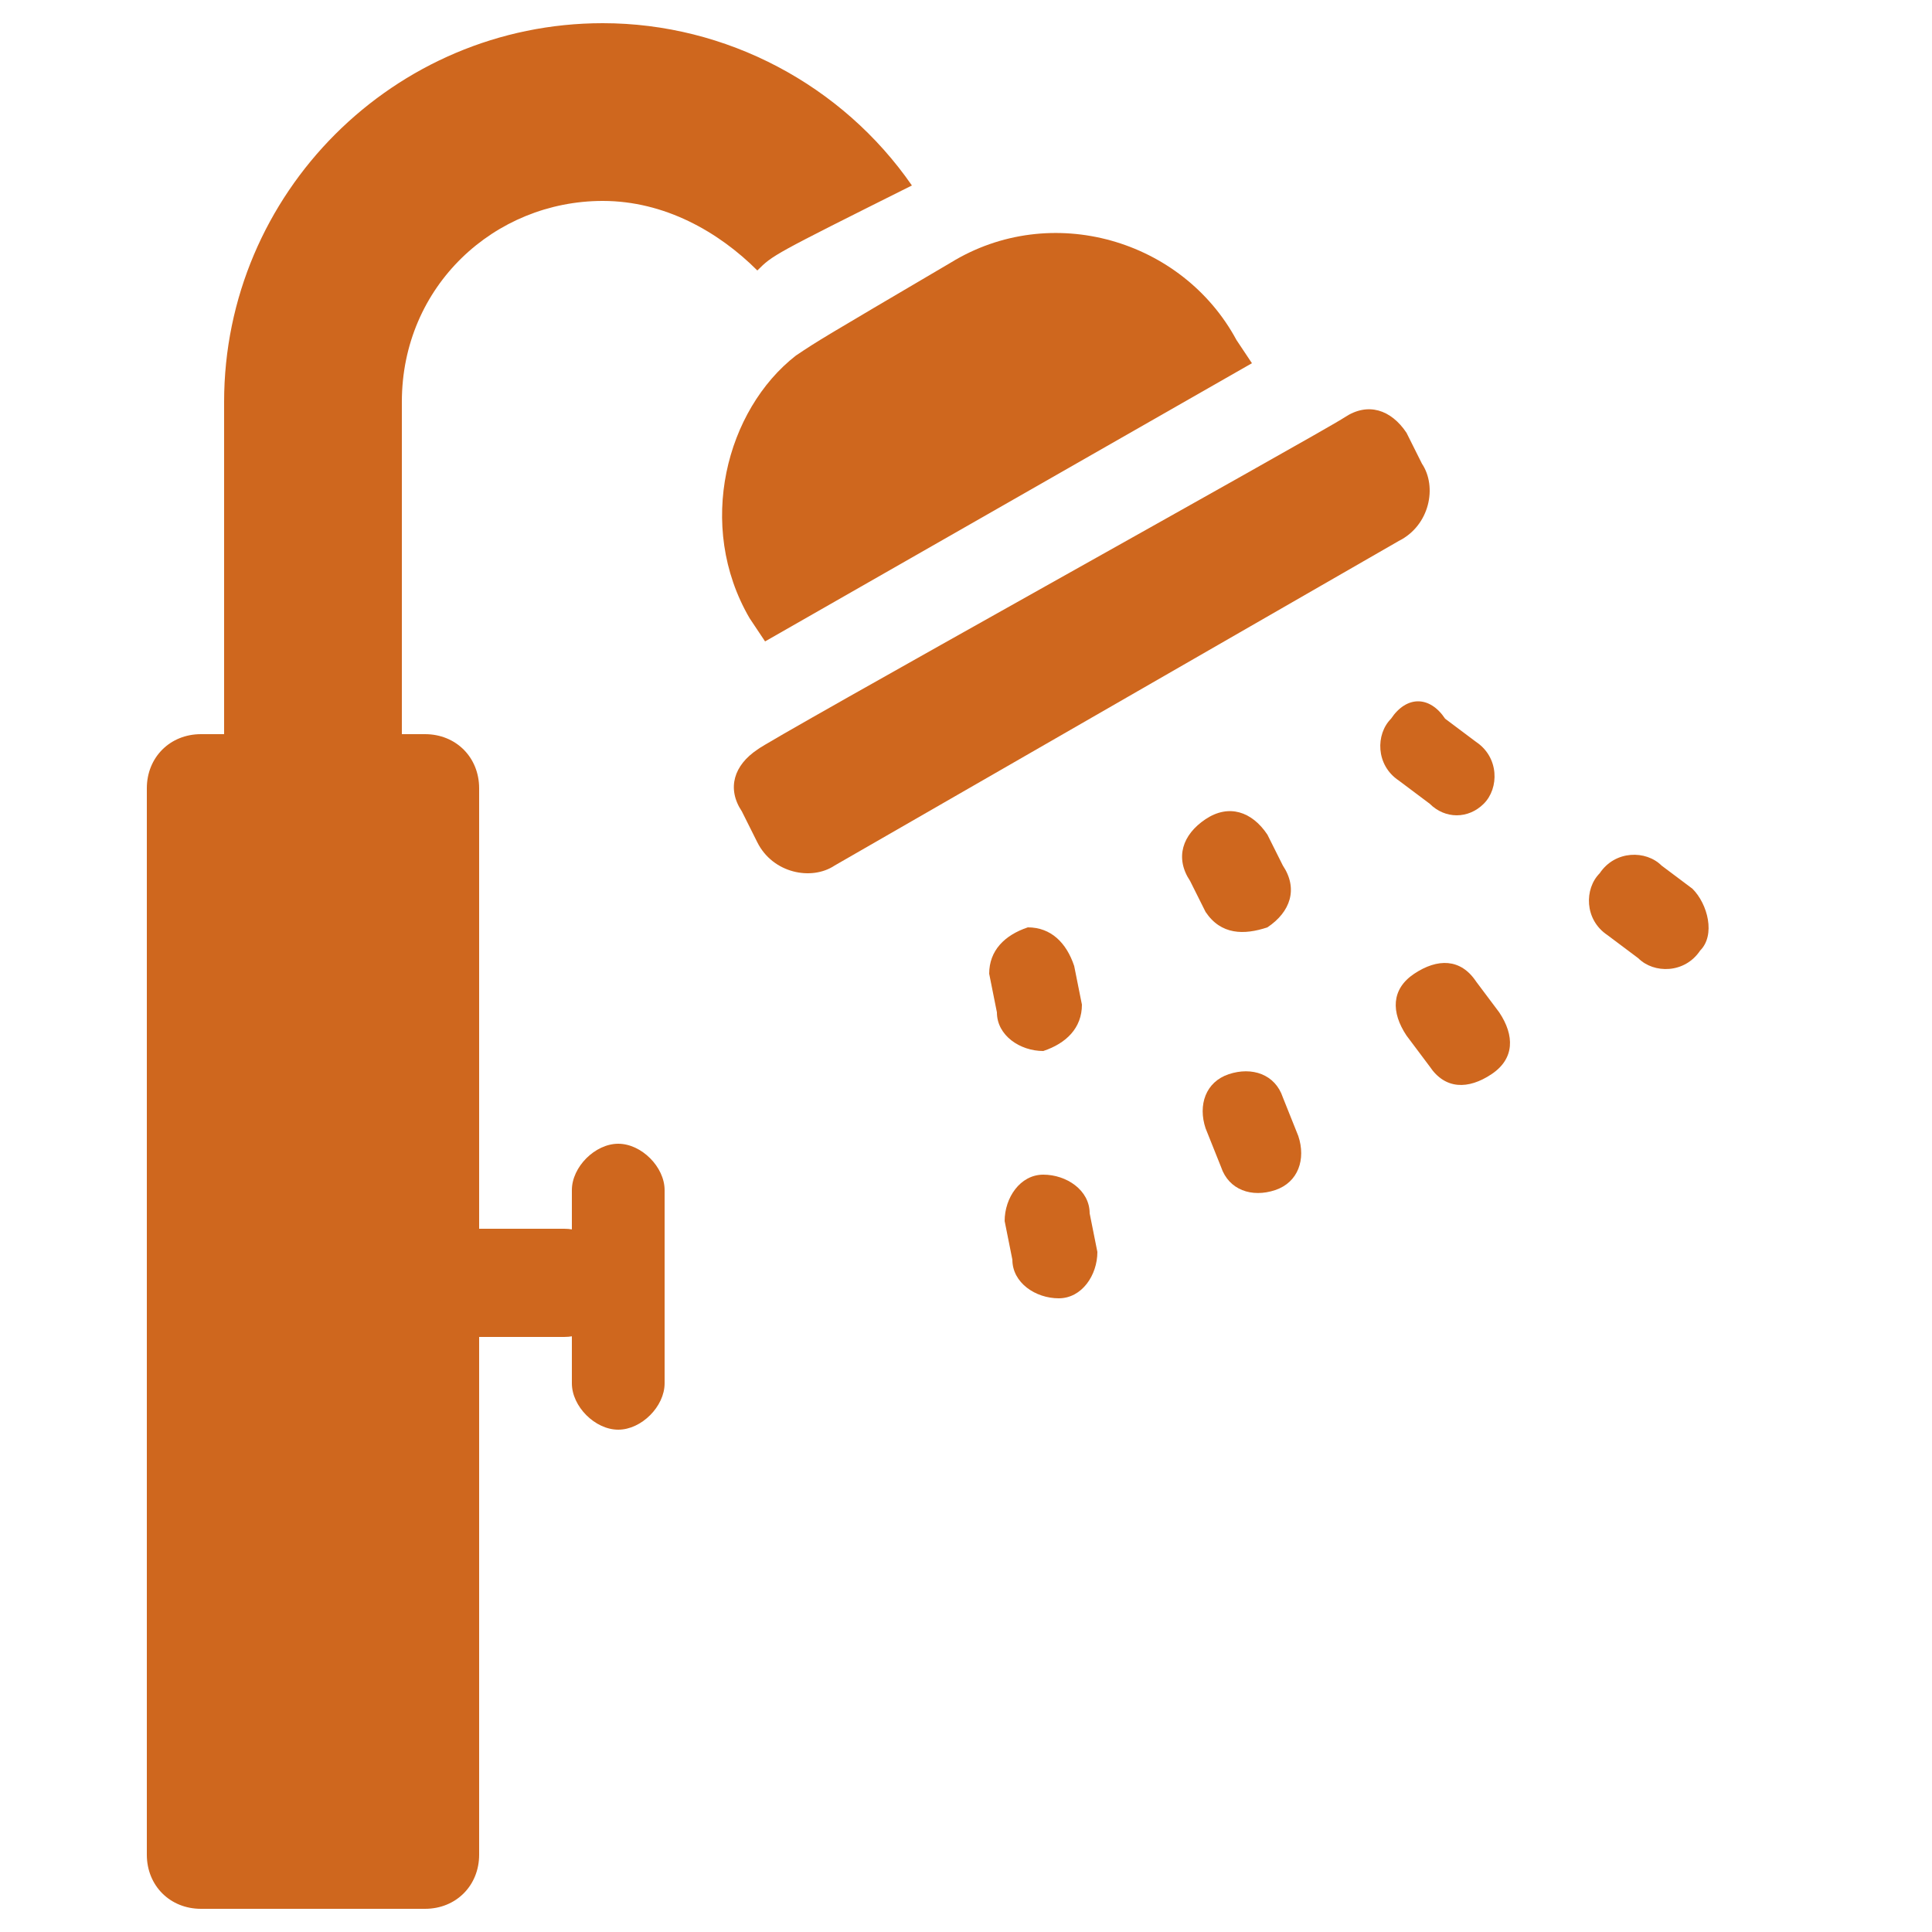 <?xml version="1.0" encoding="utf-8"?>
<!-- Generator: Adobe Illustrator 26.0.1, SVG Export Plug-In . SVG Version: 6.00 Build 0)  -->
<svg version="1.1" id="Laag_1" xmlns="http://www.w3.org/2000/svg" xmlns:xlink="http://www.w3.org/1999/xlink" x="0px" y="0px"
	 viewBox="0 0 25 25" style="enable-background:new 0 0 25 25;" xml:space="preserve">
<style type="text/css">
	.st0{fill:#CF671E;}
</style>
<g>
	<g>
		<path class="st0" d="M9.8,3.5c0.2-0.2,0.2-0.2,2-1.1l0,0c-0.9-1.3-2.4-2.1-4-2.1c-2.7,0-4.9,2.2-4.9,4.9v19.3
			c0,0.1,0.1,0.2,0.2,0.2H5c0.1,0,0.2-0.1,0.2-0.2V5.2c0-1.5,1.2-2.6,2.6-2.6C8.6,2.6,9.3,3,9.8,3.5L9.8,3.5z"/>
		<path class="st0" d="M13.5,13.6c0.3-0.1,0.5-0.3,0.5-0.6l-0.1-0.5c-0.1-0.3-0.3-0.5-0.6-0.5c-0.3,0.1-0.5,0.3-0.5,0.6l0.1,0.5
			C12.9,13.4,13.2,13.6,13.5,13.6z"/>
		<path class="st0" d="M16.4,12c0.3-0.2,0.4-0.5,0.2-0.8l-0.2-0.4c-0.2-0.3-0.5-0.4-0.8-0.2s-0.4,0.5-0.2,0.8l0.2,0.4
			C15.8,12.1,16.1,12.1,16.4,12z"/>
		<path class="st0" d="M19.2,10.4c0.2-0.2,0.2-0.6-0.1-0.8l-0.4-0.3C18.5,9,18.2,9,18,9.3c-0.2,0.2-0.2,0.6,0.1,0.8l0.4,0.3
			C18.7,10.6,19,10.6,19.2,10.4z"/>
		<path class="st0" d="M14.1,15.7c0-0.3-0.3-0.5-0.6-0.5S13,15.5,13,15.8l0.1,0.5c0,0.3,0.3,0.5,0.6,0.5s0.5-0.3,0.5-0.6L14.1,15.7z
			"/>
		<path class="st0" d="M16.6,14.2c-0.1-0.3-0.4-0.4-0.7-0.3c-0.3,0.1-0.4,0.4-0.3,0.7l0.2,0.5c0.1,0.3,0.4,0.4,0.7,0.3
			c0.3-0.1,0.4-0.4,0.3-0.7L16.6,14.2z"/>
		<path class="st0" d="M19.1,12.7c-0.2-0.3-0.5-0.3-0.8-0.1s-0.3,0.5-0.1,0.8l0.3,0.4c0.2,0.3,0.5,0.3,0.8,0.1s0.3-0.5,0.1-0.8
			L19.1,12.7z"/>
		<path class="st0" d="M21.9,11.5l-0.4-0.3c-0.2-0.2-0.6-0.2-0.8,0.1c-0.2,0.2-0.2,0.6,0.1,0.8l0.4,0.3c0.2,0.2,0.6,0.2,0.8-0.1
			C22.2,12.1,22.1,11.7,21.9,11.5z"/>
		<path class="st0" d="M9.9,8.3l6.3-3.6L16,4.4c-0.7-1.3-2.4-1.8-3.7-1c-1.7,1-1.7,1-2,1.2C9.4,5.3,9,6.8,9.7,8L9.9,8.3z"/>
		<path class="st0" d="M18.4,6l-0.2-0.4c-0.2-0.3-0.5-0.4-0.8-0.2c-0.3,0.2-7.5,4.2-7.6,4.3c-0.3,0.2-0.4,0.5-0.2,0.8l0.2,0.4
			c0.2,0.4,0.7,0.5,1,0.3L18.1,7C18.5,6.8,18.6,6.3,18.4,6L18.4,6z"/>
	</g>
</g>
<path class="st0" d="M5.5,24.7H2.6c-0.4,0-0.7-0.3-0.7-0.7V10.2c0-0.4,0.3-0.7,0.7-0.7h2.9c0.4,0,0.7,0.3,0.7,0.7V24
	C6.2,24.4,5.9,24.7,5.5,24.7z"/>
<path class="st0" d="M8,18.5L8,18.5c-0.3,0-0.6-0.3-0.6-0.6v-2.5c0-0.3,0.3-0.6,0.6-0.6l0,0c0.3,0,0.6,0.3,0.6,0.6v2.5
	C8.6,18.2,8.3,18.5,8,18.5z"/>
<path class="st0" d="M7.8,16.4v0.4c0,0.3-0.2,0.5-0.5,0.5H6.2c-0.3,0-0.5-0.2-0.5-0.5v-0.4c0-0.3,0.2-0.5,0.5-0.5h1.1
	C7.6,15.9,7.8,16.1,7.8,16.4z"/>
</svg>
